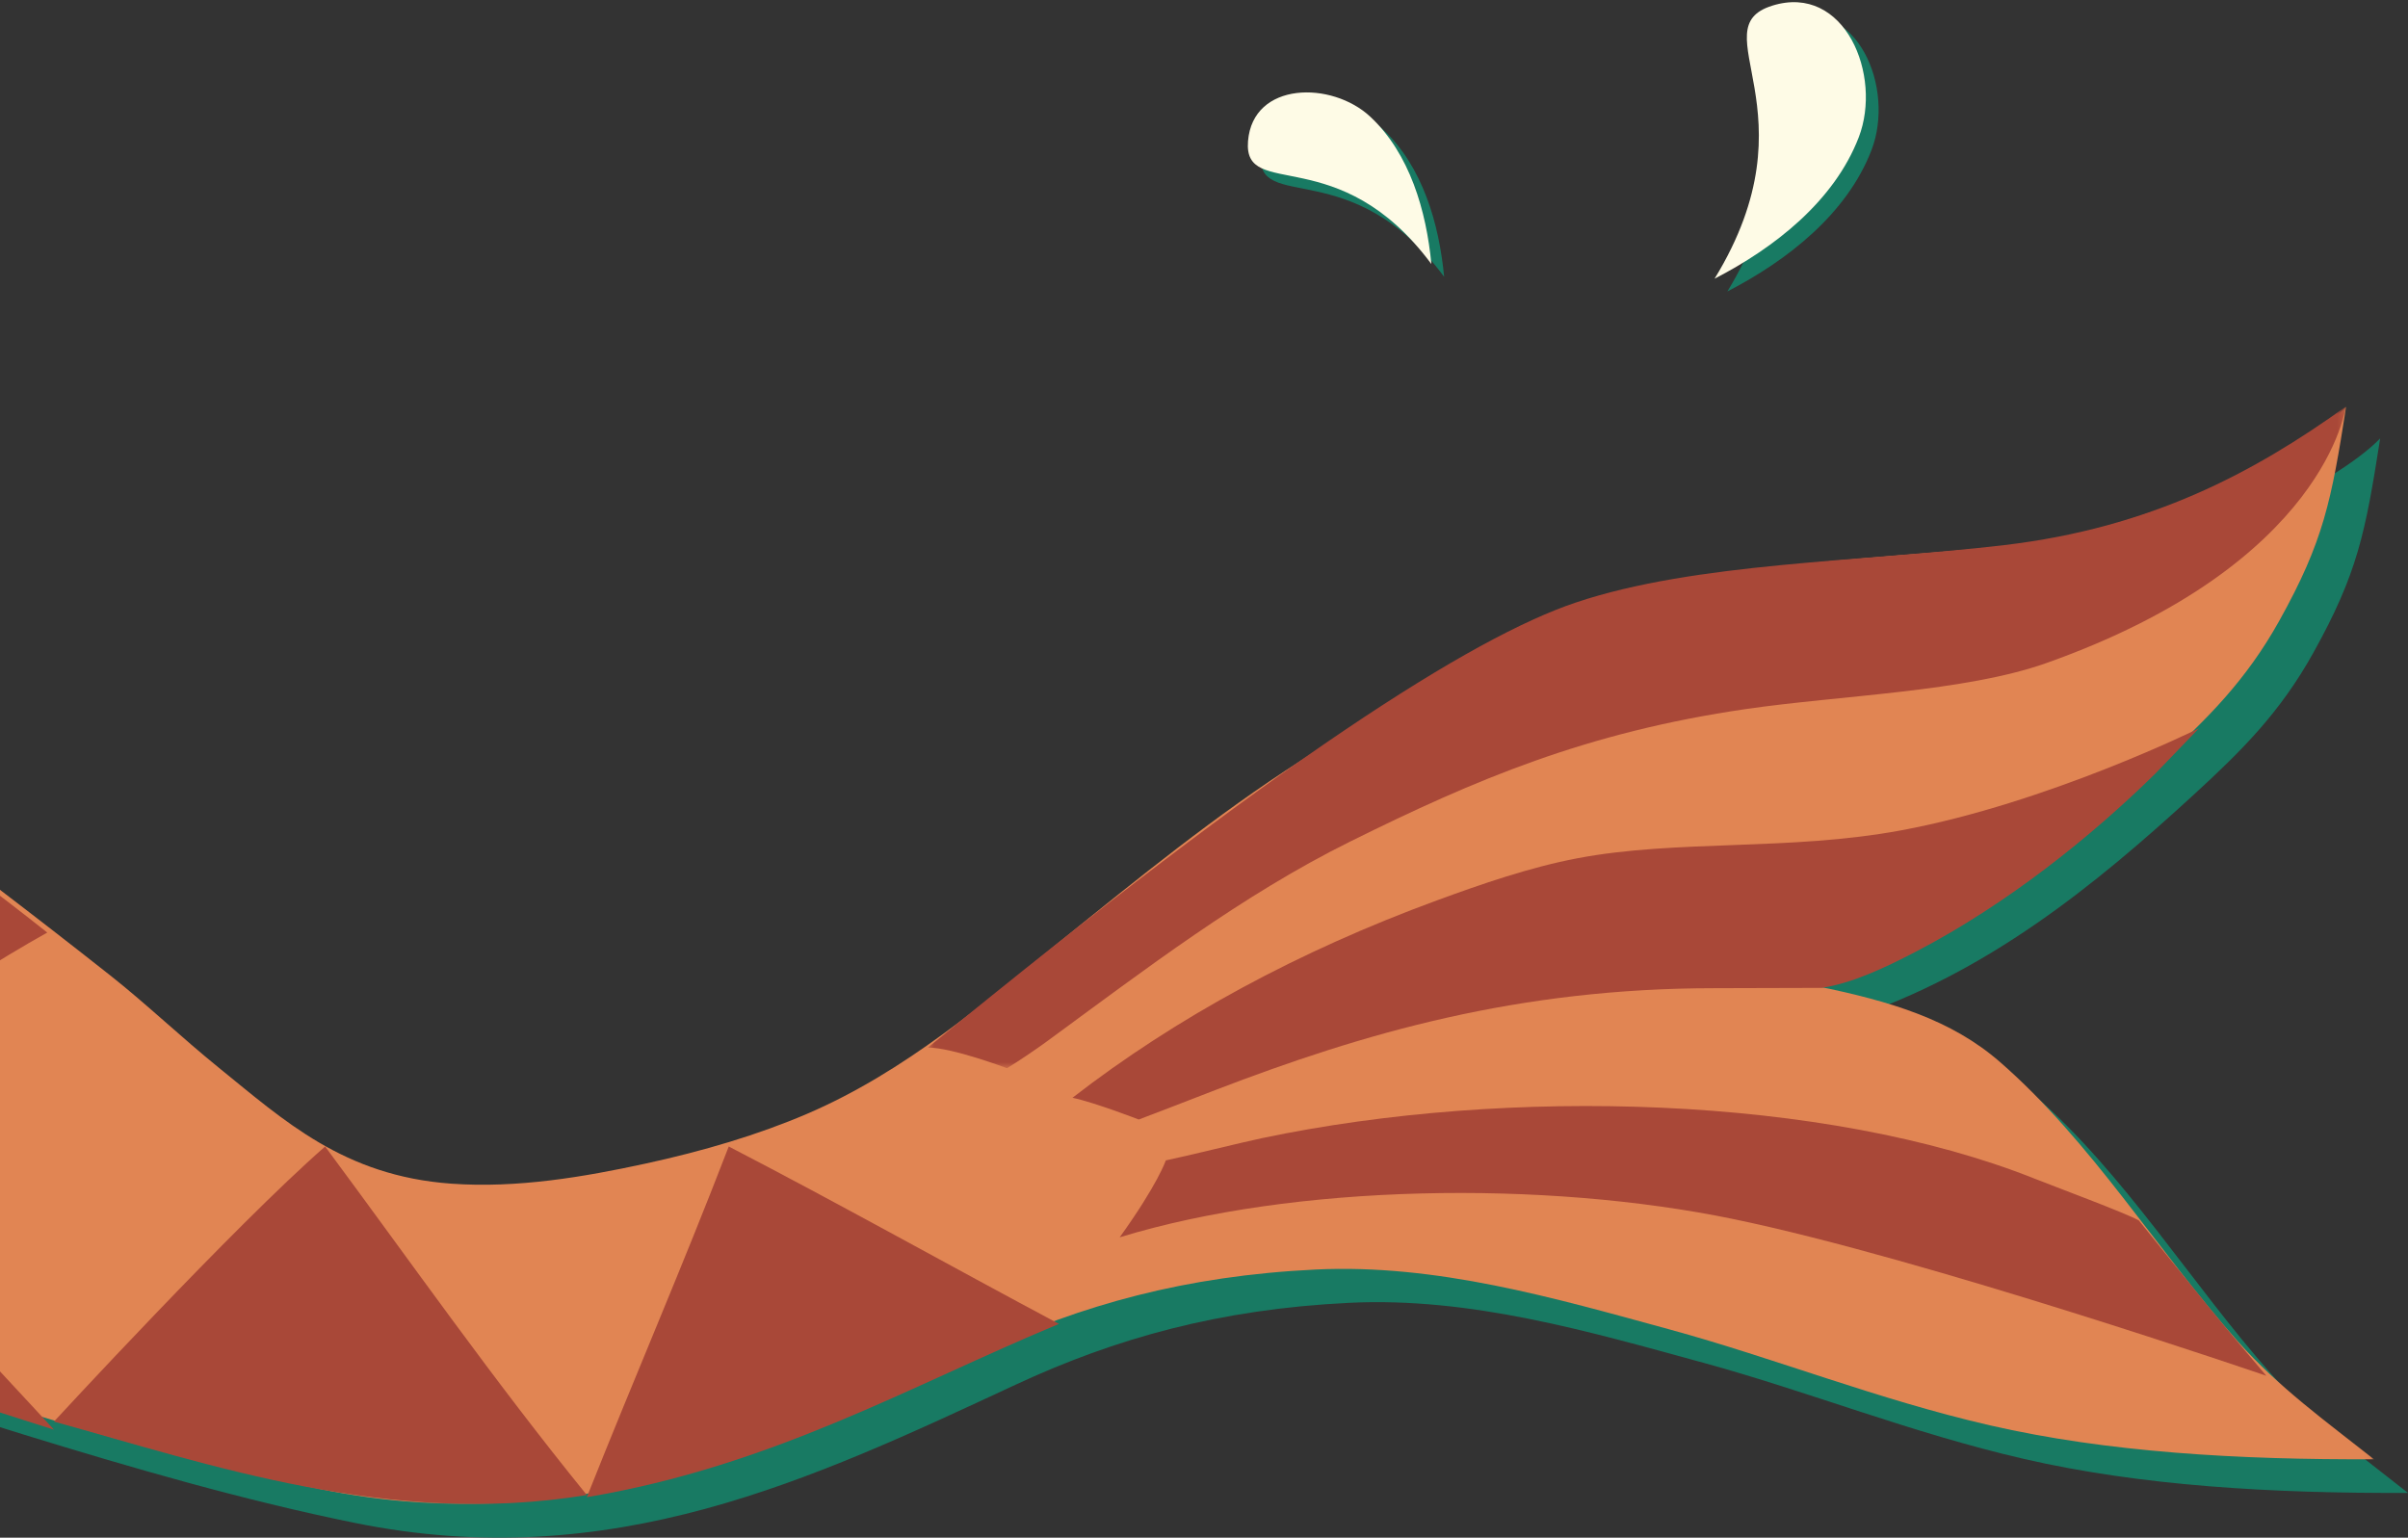 <svg height="228" viewBox="0 0 357 228" width="357" xmlns="http://www.w3.org/2000/svg" xmlns:xlink="http://www.w3.org/1999/xlink"><rect x="0" y="0" width="357" height="228" fill="#333333" stroke="none"/><mask id="a" fill="#fff"><path d="m0 .313h649.951v162.686h-649.951z" fill="#fff" fill-rule="evenodd"/></mask><mask id="b" fill="#fff"><path d="m.567.314h210.188v98.078h-210.188z" fill="#fff" fill-rule="evenodd"/></mask><g fill="none" fill-rule="evenodd" transform="translate(-298)"><path d="m572.228 151.047c11.24 2.286 20.13 5.029 27.297 11.273 13.573 11.829 23.302 28.001 35.3 41.54 6.06 6.836 13.086 11.894 20.175 17.504-20.097.089-39.532-1.029-56.959-5.044-16.625-3.828-31.874-9.972-47.47-14.241-17.079-4.675-34.559-9.774-52.511-8.901-19.275.939-34.654 5.238-49.541 12.165-30.135 14.019-59.856 28.197-97.9 20.474-16.485-3.35-32.974-8.141-48.953-13.056-15.654-4.817-31.627-11.023-49.244-12.461-34.005-2.78-58.179 9.469-86.332 15.132-4.292.862-12.745 2.163-15.85 1.608-2.834-.507-3.937-5.081-6.4-7.246-7.775-6.838-14.235-12.467-22.843-19.582-1.22-1.007-3.571-3.721-4.45-3.856-2.029-.312-7.87 2.933-10.68 4.153-7.749 3.361-12.846 5.478-20.47 8.901-3.403 1.528-7.204 3.931-10.087 4.452-2.793.502-6.51-.333-9.79-.594-22.778-1.818-41.405-7.012-60.52-12.165 5.68-8.951 14.742-18.539 22.25-27.297 5.405-6.306 11.298-12.964 17.504-19.878 1.368-1.527 6.08-5.484 5.933-6.527-.144-1.033-4.926-3.059-6.23-3.858-4.745-2.91-7.837-4.631-12.757-7.417-1.25-.71-7.237-2.328-7.538-2.975 0 0 5.715-6.853 7.834-8.893 16.303-15.706 33.236-27.079 56.961-35.605 3.772-1.355 8.031-3.409 11.571-3.856 7.611-.963 17.749.915 25.81.594 21.014-.84 39.791-2.863 62.003-3.561 3.158-.098 11.261-1.443 12.461-.594.456.323 1.016 5.242 1.483 6.825.84 2.845 1.616 4.849 2.671 6.23 3.876 5.073 12.76 6.905 18.095 10.681 2.241 1.584 3.565 4.351 6.825 5.933-.307-8.32-5.861-10.303-10.087-15.427-.977-1.185-8.18-11.116-2.077-8.011 4.876 2.48 11.484 7.026 16.02 9.789 5.852 3.569 12.919 7.77 18.096 11.573 24.903 18.293 44.038 32.049 67.641 50.734 5.225 4.139 10.449 9.13 16.016 13.65 9.676 7.849 18.508 16.049 34.413 17.208 9.855.717 19.85-1.029 28.778-2.967 8.639-1.877 16.805-4.307 24.033-7.417 14.597-6.281 26.456-16.666 37.378-25.517 11.55-9.354 23.24-18.904 35.896-26.999 6.437-4.114 13.028-8.04 19.58-11.868 6.702-3.914 13.443-8.14 20.768-10.68 18.731-6.504 42.062-7.132 63.487-9.2 21.733-2.093 44.846-14.26 51.059-20.772-2.192 13.981-3.325 19.956-9.918 31.805-4.957 8.908-10.668 14.555-17.704 21.014-14.65 13.449-30.676 26.513-51.028 33.229" fill="#187a63"/><path d="m567.185 86.195c11.24 2.282 20.13 5.019 27.295 11.251 13.572 11.807 23.3 27.948 35.299 41.461 6.06 6.822 13.085 11.871 20.173 17.469-20.095.089-39.529-1.027-56.954-5.034-16.624-3.82-31.872-9.952-47.467-14.214-17.077-4.665-34.556-9.755-52.507-8.883-19.274.937-34.652 5.227-49.537 12.141-30.133 13.992-59.85 28.143-97.892 20.434-16.485-3.342-32.973-8.124-48.949-13.031-15.653-4.808-31.625-11.001-49.241-12.437-34.003-2.774-58.176 9.452-86.325 15.103-4.293.86-12.744 2.16-15.849 1.606-2.834-.507-3.937-5.071-6.4-7.233-7.774-6.825-14.234-12.442-22.842-19.544-1.219-1.005-3.57-3.714-4.449-3.849-2.029-.311-7.87 2.928-10.68 4.145-7.747 3.355-12.845 5.468-20.469 8.883-3.402 1.526-7.203 3.924-10.085 4.444-2.794.501-6.51-.333-9.789-.592-22.777-1.816-41.402-6.999-60.517-12.141 5.68-8.934 14.741-18.504 22.249-27.245 5.404-6.294 11.297-12.939 17.502-19.841 1.369-1.523 6.08-5.473 5.933-6.515-.145-1.031-4.927-3.052-6.23-3.851-4.745-2.903-7.838-4.622-12.757-7.402-1.249-.708-7.236-2.324-7.537-2.969 0 0 5.715-6.84 7.835-8.876 16.301-15.676 33.234-27.027 56.956-35.536 3.772-1.353 8.031-3.403 11.57-3.849 7.61-.962 17.749.913 25.808.592 21.012-.839 39.788-2.859 61.997-3.555 3.158-.099 11.261-1.441 12.46-.592.457.323 1.016 5.231 1.484 6.812.839 2.839 1.615 4.839 2.67 6.218 3.876 5.063 12.76 6.891 18.095 10.661 2.24 1.581 3.565 4.342 6.824 5.921-.307-8.305-5.861-10.283-10.087-15.397-.977-1.183-8.179-11.095-2.076-7.996 4.876 2.475 11.483 7.013 16.018 9.771 5.852 3.562 12.918 7.754 18.096 11.55 24.901 18.258 44.035 31.987 67.636 50.637 5.224 4.131 10.448 9.112 16.014 13.623 9.676 7.835 18.507 16.019 34.412 17.175 9.854.716 19.849-1.026 28.776-2.961 8.638-1.872 16.803-4.298 24.03-7.403 14.596-6.268 26.454-16.633 37.375-25.467 11.549-9.336 23.239-18.868 35.894-26.948 6.436-4.106 13.027-8.025 19.578-11.844 6.702-3.907 13.442-8.124 20.766-10.659 18.73-6.493 42.059-7.119 63.483-9.182 21.732-2.089 44.842-14.233 51.056-20.732-2.193 13.954-3.325 19.918-9.917 31.743-4.957 8.891-10.668 14.527-17.703 20.974-14.649 13.423-30.674 26.462-51.025 33.165" fill="#e18553" mask="url(#a)" transform="translate(0 60)"/><g fill="#a94838"><path d="m406.042 170c16.54 8.572 32.578 17.575 48.958 26.306-22.204 9.243-42.442 21.055-70 25.694 7.263-18.268 13.925-33.544 21.042-52"/><path d="m.567 95.332c52.015-42.646 80.686-60.834 96.067-65.995 17.738-5.953 42.227-5.997 63.492-8.508 21.825-2.576 37.058-10.796 50.629-20.517 0 0-2.808 23.269-44.386 38.01-12.022 4.263-30.447 4.77-44.461 6.805-23.721 3.445-40.162 10.457-58.707 19.644-16.128 7.988-30.47 19.006-45.054 29.691-1.646 1.205-4.366 3.034-5.852 3.929 0 0-8.1-3.06-11.727-3.06" mask="url(#b)" transform="translate(435 60)"/><path d="m306 211.99c-23.968-7.51-55.689-19.397-87.661-14.177 2.496-2.452 24.558-19.119 36.773-27.565 1.615-1.116 3.725-2.504 5.734-3.797 0 0-24.523-22.082-35.691-31.01-.947-.758-9.21-7.101-9.21-7.101-1.582.813-28.676 18.216-40.885 26.338-.54.361-2.517 1.707-2.517 1.707 1.801 1.138 15.125 9.398 45.796 41.429-19.954 3.068-38.367 10.774-59.622 14.381-2.977.505-9.499 1.709-12.733 1.806 0 0-3.76-2.896-5.653-4.712-6.346-6.089-11.264-11.881-17.732-17.332 12.897-10.719 27.609-20.569 42.347-30.633 1.236-.846 7.559-4.608 7.596-4.939 0 0-14.373-9.713-22.87-14.827-12.949-7.793-28.629-16.68-28.629-16.68s-8.98 7.573-10.969 9.296c-8.724 7.561-22.939 20.443-26.828 23.862 0 0 19.572 14.042 29.973 24.834-10.454 3.353-21.394 8.059-31.62 12.665-3.364 1.515-7.039 3.912-10.084 4.461-5.198.939-13.981-.717-19.871-1.486-1.537-.201-6.646-.823-6.646-.823s8.253-9.522 11.214-12.586c4.437-4.596 14.604-15.476 21.828-21.993 1.067-.964 5.205-5.072 5.205-5.072-2.162-1.5-26.234-18.35-36.586-24.424 9.365-10.339 20.038-20.16 29.898-30.004-8.67-3.997-17.892-7.97-26.965-11.56 11.219-7.307 21.398-12.526 34.084-17.296 6.267-2.358 10.386-4.524 18.004-4.191 4.142.185 8.856.291 13.076.715 0 0-4.61 3.268-5.275 3.772-10.642 8.101-24.691 20.96-32.923 28.561 0 0 20.961 9.205 32.383 14.968 1.616.813 10.453 5.321 12.102 6.302 0 0 8.055-7.278 9.496-8.477 9.915-8.253 19.133-15.386 29.661-23.502-14.511-7.558-29.098-15.53-45.09-21.602 28.229-.497 54.181-4.576 81.571-4.283-11.777 8.595-24.6 17.375-36.481 25.885 16.679 8.963 53.994 34.147 55.744 35.44 0 0 7.997-4.794 10.991-6.586 9.747-5.834 30.889-17.044 32.498-17.712 0 0 32.259 23.622 45.574 34.235-13.328 7.385-44.162 28.173-44.162 28.173 1.34 1.139 4.019 3.518 5.534 4.987 5.147 4.976 10.182 9.614 15.13 14.578 8.197 8.221 24.49 25.974 24.49 25.974"/><path d="m346.203 170c13.214 17.834 24.713 34.308 38.797 51.68-29.164 4.781-55.856-4.49-79-10.891 0 0 26.78-29.061 40.203-40.789"/><path d="m617.559 114.691c-9.427 9.279-21.91 19.327-35.449 26.383-4.688 2.443-9.446 4.693-14.032 5.407 0 0-10.9.044-15.774.044-29.305 0-52.074 6.634-74.142 15.112-3.481 1.339-9.441 3.668-11.334 4.363 0 0-6.55-2.535-9.827-3.225 15.32-11.878 33.562-21.766 54.081-29.287 6.574-2.411 13.733-4.888 20.761-6.224 14.824-2.817 31.353-1.047 48.042-4.148 21.743-4.041 44.116-15.116 44.116-15.116z"/><path d="m555.01 180.766c-28.087-5.811-65.169-5.224-91.01 2.701 5.669-7.891 6.84-11.406 6.84-11.406 2.895-.589 11.096-2.633 14.276-3.302 36.491-7.671 83.517-6.345 114.509 6.003 2.9 1.156 13.37 5.042 15.462 6.195 0 0 7.397 9.195 10.312 12.771 3.359 4.118 8.601 10.272 8.601 10.272s-50.558-17.355-78.99-23.234"/></g><g transform="translate(483)"><path d="m71.089 43.218c8.863-4.574 17.716-11.479 21.368-20.953 3.549-9.204-2.081-22.872-12.804-19.537-10.814 3.363 6.611 15.701-8.565 40.491" fill="#187a63"/><path d="m29.103 41.042c-.743-7.852-3.199-16.384-9.073-21.857-5.707-5.318-17.396-5.218-18.111 3.633-.72 8.927 13.47-.22 27.184 18.224" fill="#187a63"/><g fill="#fefbe6"><path d="m69.196 41.325c8.863-4.574 17.716-11.479 21.369-20.953 3.549-9.204-2.081-22.872-12.804-19.537-10.813 3.363 6.612 15.701-8.565 40.491"/><path d="m27.21 39.15c-.743-7.852-3.199-16.384-9.073-21.857-5.707-5.318-17.396-5.218-18.111 3.633-.72 8.927 13.47-.22 27.184 18.224"/></g></g></g></svg>